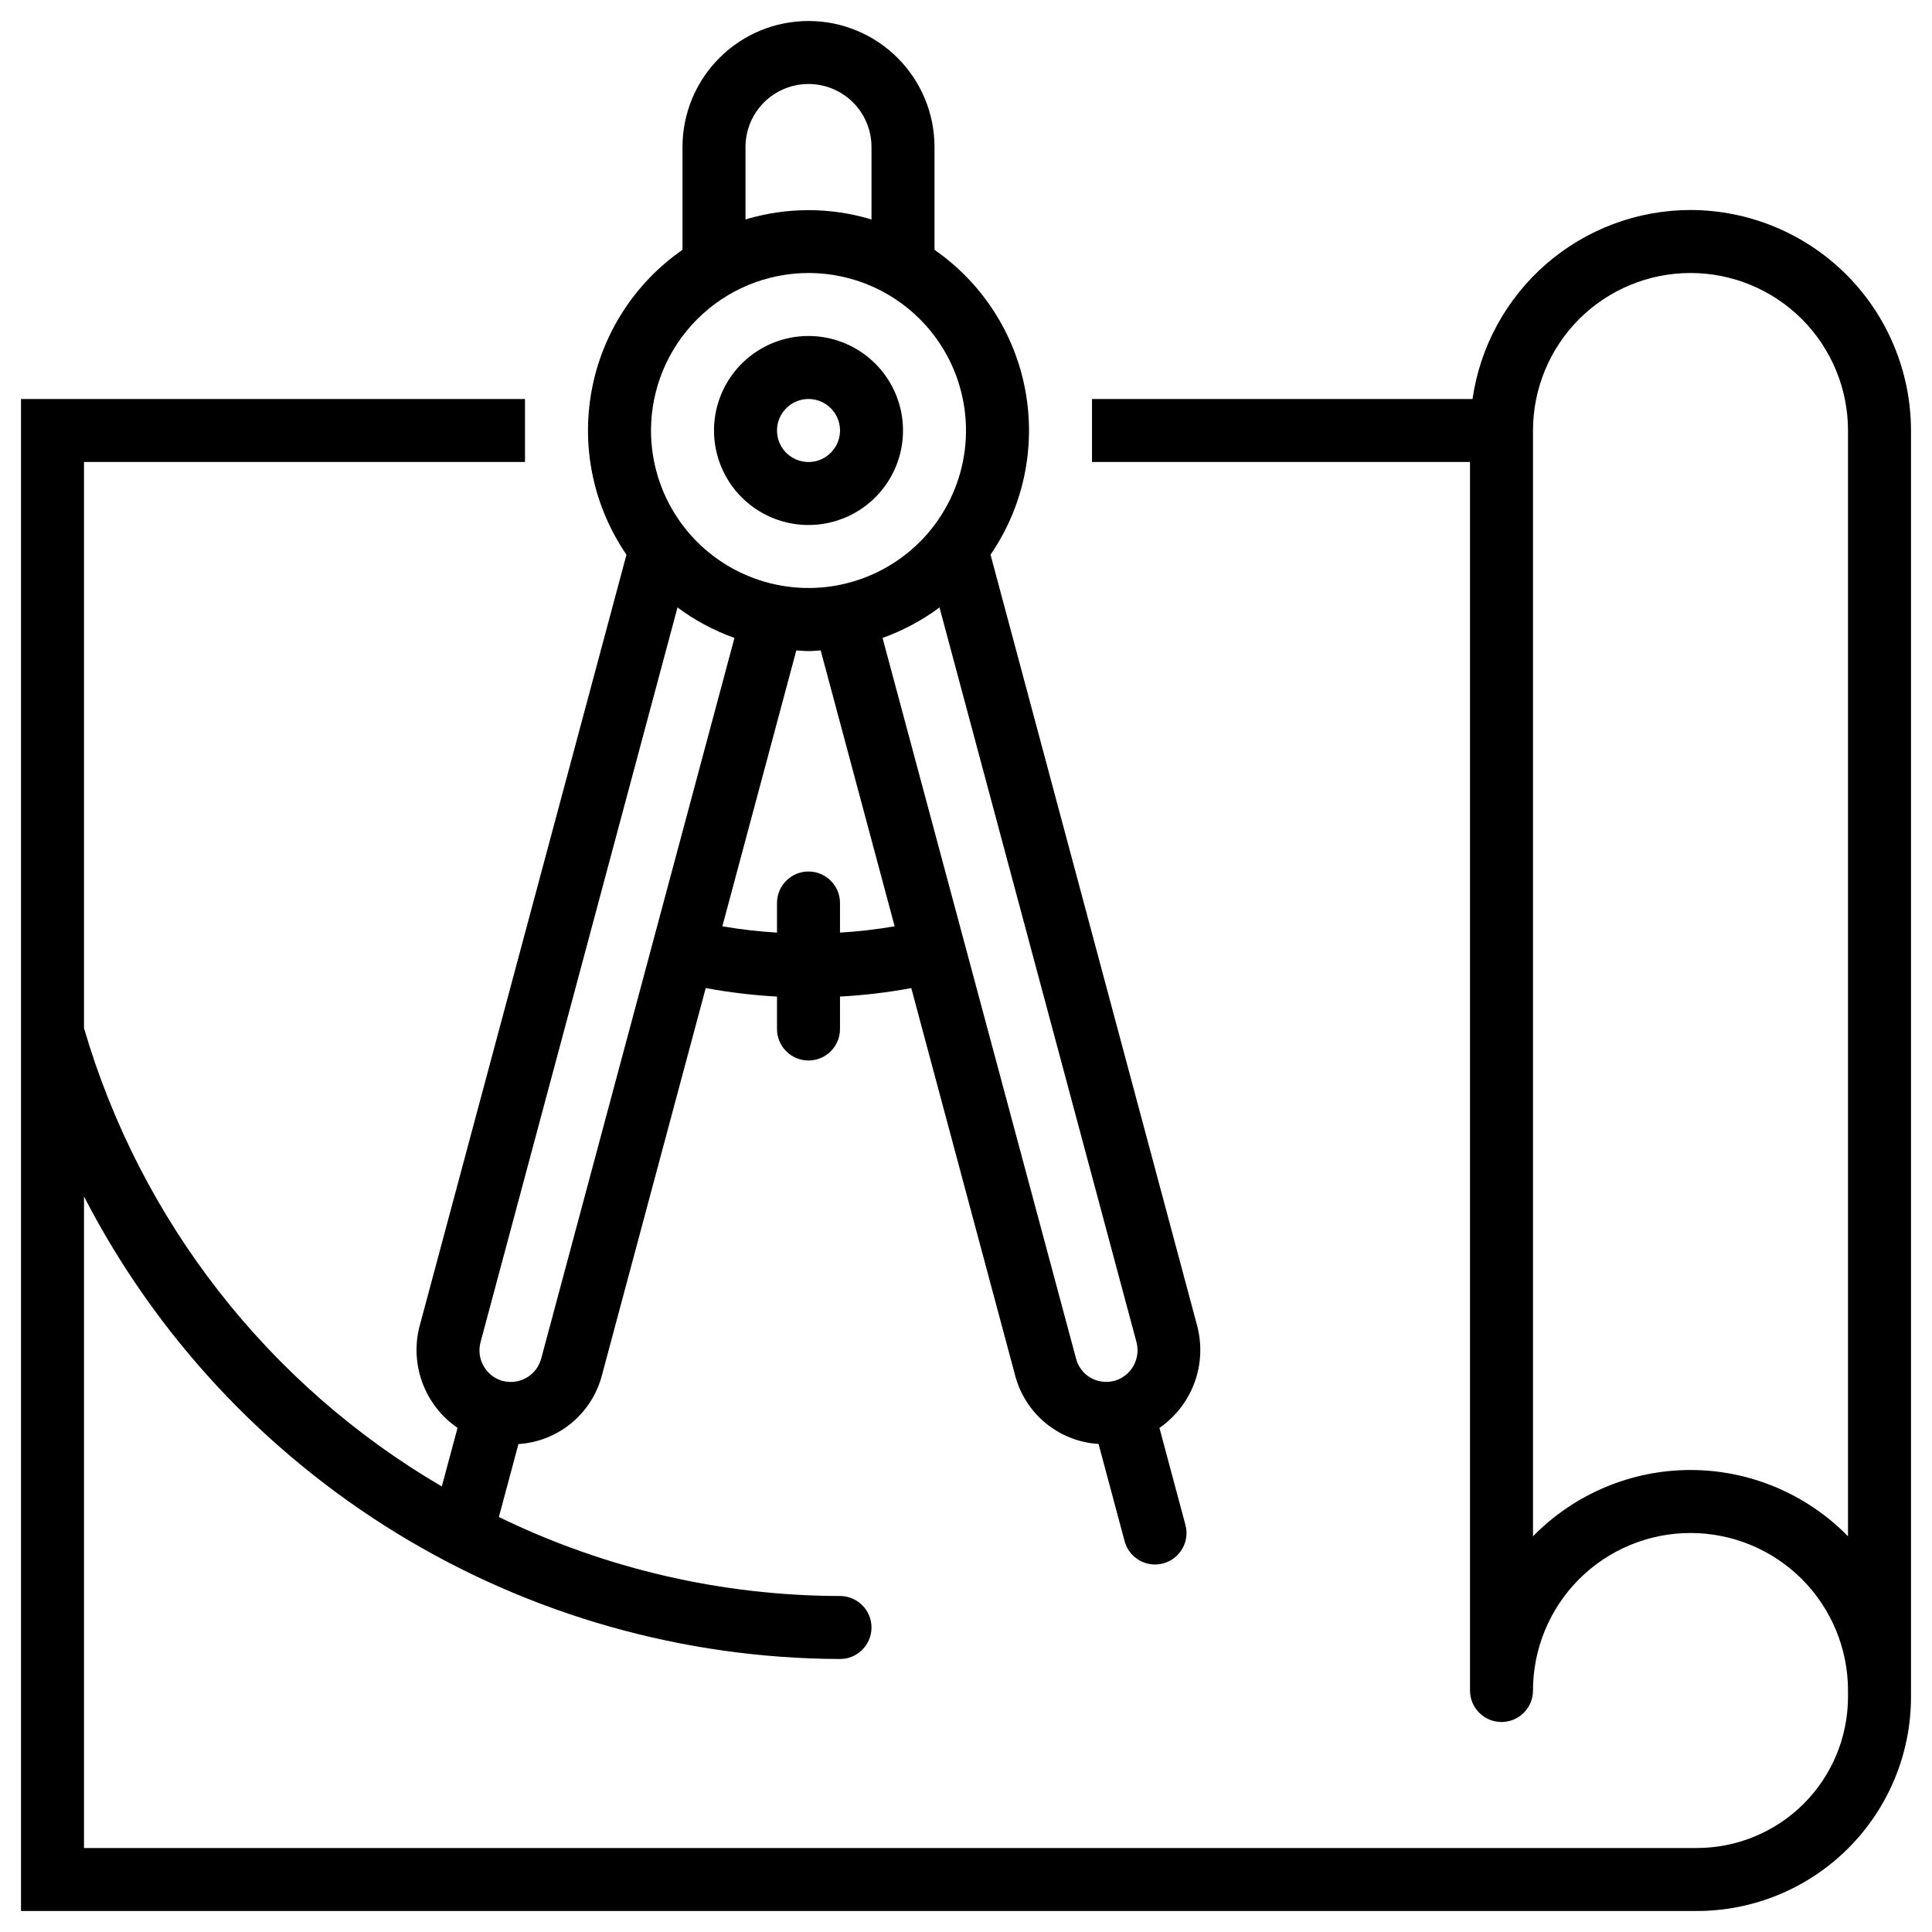 <svg width="46" height="46" viewBox="0 0 46 46" fill="none" xmlns="http://www.w3.org/2000/svg">
<path d="M40.25 5C38.989 5.001 37.77 5.457 36.817 6.283C35.864 7.11 35.24 8.252 35.06 9.5H26V11H35V40.25C35 40.449 35.079 40.64 35.22 40.78C35.36 40.921 35.551 41 35.75 41C35.949 41 36.14 40.921 36.28 40.78C36.421 40.64 36.5 40.449 36.5 40.25C36.5 39.255 36.895 38.302 37.598 37.598C38.302 36.895 39.255 36.5 40.25 36.5C41.245 36.5 42.198 36.895 42.902 37.598C43.605 38.302 44 39.255 44 40.25V40.407C43.998 41.36 43.619 42.272 42.946 42.946C42.272 43.619 41.36 43.998 40.407 44H2V28.488C3.705 31.795 6.285 34.571 9.459 36.513C12.633 38.455 16.279 39.488 20 39.5C20.199 39.5 20.39 39.421 20.53 39.28C20.671 39.14 20.75 38.949 20.75 38.75C20.75 38.551 20.671 38.36 20.53 38.22C20.39 38.079 20.199 38 20 38C17.185 37.995 14.409 37.352 11.878 36.119L12.344 34.382C12.808 34.353 13.25 34.178 13.608 33.881C13.966 33.585 14.22 33.182 14.335 32.732L16.803 23.525C17.364 23.629 17.931 23.697 18.5 23.728V24.5C18.5 24.699 18.579 24.89 18.72 25.03C18.86 25.171 19.051 25.25 19.25 25.25C19.449 25.25 19.64 25.171 19.78 25.03C19.921 24.89 20 24.699 20 24.5V23.728C20.569 23.697 21.136 23.63 21.697 23.526L24.165 32.73C24.279 33.181 24.533 33.583 24.891 33.88C25.249 34.176 25.692 34.352 26.156 34.38L26.776 36.693C26.818 36.852 26.912 36.994 27.043 37.094C27.174 37.195 27.335 37.25 27.5 37.25C27.566 37.25 27.631 37.241 27.694 37.224C27.789 37.199 27.879 37.155 27.957 37.095C28.035 37.035 28.1 36.96 28.15 36.875C28.199 36.79 28.231 36.696 28.244 36.598C28.257 36.5 28.25 36.401 28.224 36.306L27.606 33.998C27.986 33.735 28.277 33.361 28.438 32.927C28.599 32.494 28.622 32.021 28.506 31.573L23.584 13.207C24.366 12.066 24.664 10.663 24.414 9.303C24.164 7.942 23.386 6.737 22.25 5.948V3.5C22.25 2.704 21.934 1.941 21.371 1.379C20.809 0.816 20.046 0.5 19.25 0.5C18.454 0.5 17.691 0.816 17.129 1.379C16.566 1.941 16.25 2.704 16.25 3.5V5.948C15.114 6.737 14.336 7.942 14.086 9.303C13.836 10.663 14.134 12.066 14.916 13.207L9.99 31.576C9.873 32.024 9.898 32.496 10.06 32.93C10.222 33.363 10.513 33.736 10.894 33.997L10.519 35.392C6.39 32.976 3.342 29.071 2 24.479V11H12.5V9.5H0.5V45.5H40.407C41.758 45.498 43.053 44.96 44.007 44.005C44.962 43.05 45.499 41.755 45.5 40.404V10.25C45.498 8.858 44.945 7.524 43.961 6.539C42.976 5.555 41.642 5.002 40.25 5ZM20 22.205V21.5C20 21.301 19.921 21.11 19.78 20.97C19.64 20.829 19.449 20.75 19.25 20.75C19.051 20.75 18.86 20.829 18.72 20.97C18.579 21.11 18.5 21.301 18.5 21.5V22.205C18.064 22.179 17.629 22.129 17.199 22.055L18.96 15.486C19.056 15.492 19.152 15.502 19.25 15.502C19.348 15.502 19.444 15.492 19.54 15.486L21.301 22.055C20.871 22.129 20.436 22.179 20 22.205ZM27.06 31.959C27.11 32.15 27.083 32.353 26.985 32.525C26.886 32.697 26.725 32.823 26.535 32.877H26.53C26.339 32.928 26.136 32.901 25.964 32.803C25.879 32.753 25.805 32.688 25.746 32.609C25.687 32.531 25.644 32.442 25.62 32.346L21.013 15.189C21.498 15.015 21.955 14.771 22.369 14.463L27.06 31.959ZM17.75 3.5C17.75 3.102 17.908 2.721 18.189 2.439C18.471 2.158 18.852 2 19.25 2C19.648 2 20.029 2.158 20.311 2.439C20.592 2.721 20.75 3.102 20.75 3.5V5.225C19.772 4.93 18.728 4.93 17.75 5.225V3.5ZM19.25 6.5C19.992 6.5 20.717 6.72 21.333 7.132C21.95 7.544 22.431 8.13 22.715 8.815C22.998 9.5 23.073 10.254 22.928 10.982C22.783 11.709 22.426 12.377 21.902 12.902C21.377 13.426 20.709 13.783 19.982 13.928C19.254 14.073 18.5 13.998 17.815 13.714C17.13 13.431 16.544 12.95 16.132 12.333C15.72 11.717 15.5 10.992 15.5 10.25C15.501 9.256 15.897 8.303 16.6 7.6C17.303 6.897 18.256 6.501 19.25 6.5ZM11.44 31.962L16.131 14.463C16.545 14.771 17.002 15.015 17.487 15.189L12.885 32.35C12.833 32.54 12.709 32.702 12.54 32.801C12.37 32.901 12.168 32.929 11.977 32.881H11.97C11.779 32.828 11.616 32.702 11.517 32.53C11.417 32.358 11.39 32.154 11.44 31.962ZM44 36.579C43.512 36.079 42.928 35.682 42.284 35.411C41.64 35.14 40.949 35 40.25 35C39.551 35 38.86 35.14 38.216 35.411C37.572 35.682 36.988 36.079 36.5 36.579V10.25C36.5 9.255 36.895 8.302 37.598 7.598C38.302 6.895 39.255 6.5 40.25 6.5C41.245 6.5 42.198 6.895 42.902 7.598C43.605 8.302 44 9.255 44 10.25V36.579Z" fill="black"/>
<path d="M19.25 12.5C19.695 12.5 20.13 12.368 20.5 12.121C20.87 11.874 21.158 11.522 21.329 11.111C21.499 10.7 21.544 10.248 21.457 9.811C21.37 9.375 21.156 8.974 20.841 8.659C20.526 8.344 20.125 8.13 19.689 8.043C19.253 7.956 18.8 8.001 18.389 8.171C17.978 8.342 17.626 8.63 17.379 9C17.132 9.37 17 9.805 17 10.25C17 10.847 17.237 11.419 17.659 11.841C18.081 12.263 18.653 12.5 19.25 12.5ZM19.25 9.5C19.398 9.5 19.543 9.544 19.667 9.626C19.79 9.709 19.886 9.826 19.943 9.963C20 10.1 20.015 10.251 19.986 10.396C19.957 10.542 19.885 10.675 19.78 10.78C19.675 10.885 19.542 10.957 19.396 10.986C19.251 11.014 19.1 11 18.963 10.943C18.826 10.886 18.709 10.79 18.626 10.667C18.544 10.543 18.5 10.398 18.5 10.25C18.5 10.051 18.579 9.86 18.72 9.72C18.86 9.579 19.051 9.5 19.25 9.5Z" fill="black"/>
</svg>
